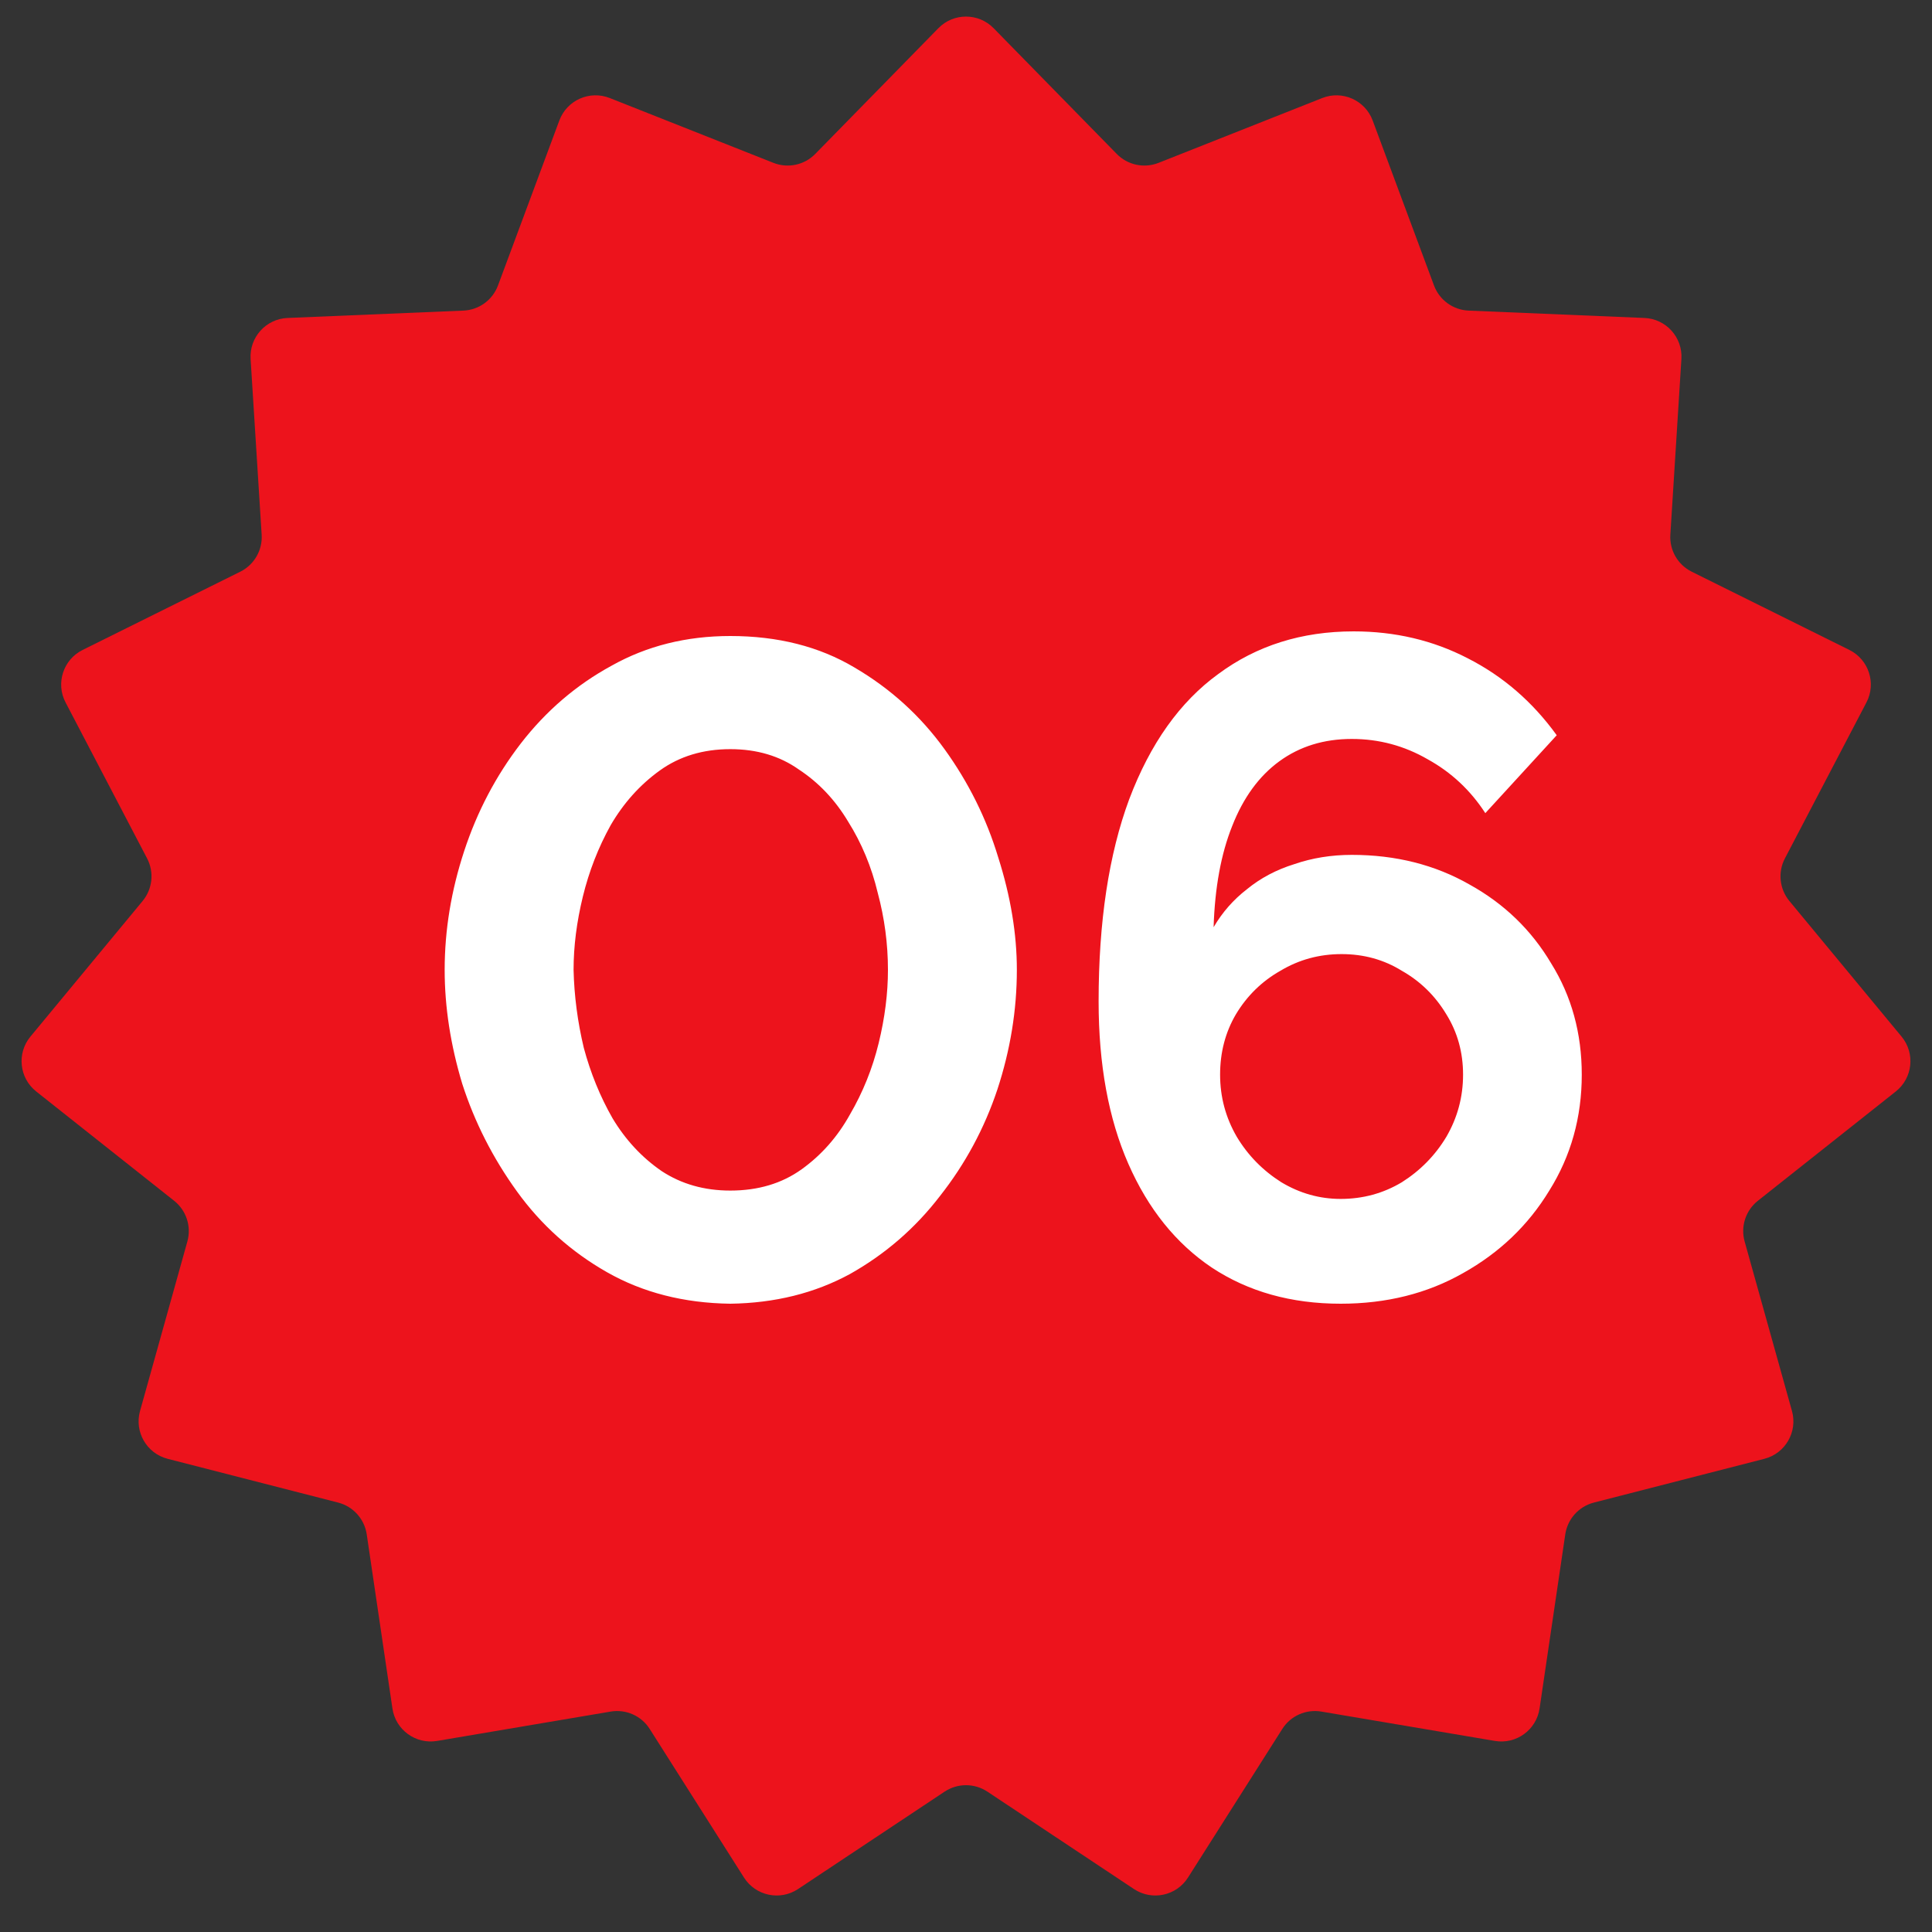 <?xml version="1.0" encoding="UTF-8"?> <svg xmlns="http://www.w3.org/2000/svg" width="100" height="100" viewBox="0 0 100 100" fill="none"><rect x="0" y="0" width="100" height="100" fill="#333333" stroke="none"/><path d="M48.571 1.459C49.355 0.658 50.645 0.658 51.429 1.459L57.803 7.968C58.366 8.544 59.219 8.725 59.968 8.429L68.438 5.075C69.48 4.662 70.658 5.186 71.049 6.237L74.224 14.776C74.504 15.53 75.21 16.043 76.015 16.077L85.117 16.458C86.237 16.505 87.099 17.463 87.029 18.582L86.457 27.674C86.406 28.477 86.842 29.233 87.563 29.591L95.723 33.641C96.727 34.139 97.126 35.366 96.606 36.359L92.386 44.432C92.013 45.146 92.104 46.013 92.617 46.634L98.424 53.653C99.139 54.516 99.004 55.799 98.125 56.495L90.986 62.153C90.355 62.653 90.085 63.483 90.302 64.259L92.752 73.033C93.053 74.112 92.409 75.229 91.323 75.508L82.499 77.773C81.719 77.973 81.136 78.622 81.018 79.418L79.688 88.43C79.524 89.539 78.481 90.297 77.375 90.11L68.393 88.591C67.599 88.456 66.802 88.811 66.371 89.491L61.49 97.183C60.889 98.129 59.628 98.397 58.694 97.777L51.107 92.735C50.436 92.29 49.564 92.29 48.893 92.735L41.306 97.777C40.372 98.397 39.111 98.129 38.51 97.183L33.629 89.491C33.198 88.811 32.401 88.456 31.607 88.591L22.625 90.11C21.519 90.297 20.476 89.539 20.312 88.43L18.982 79.418C18.864 78.622 18.281 77.973 17.501 77.773L8.677 75.508C7.591 75.229 6.947 74.112 7.248 73.033L9.698 64.259C9.915 63.483 9.645 62.653 9.014 62.153L1.875 56.495C0.996 55.799 0.861 54.516 1.576 53.653L7.383 46.634C7.896 46.013 7.987 45.146 7.614 44.432L3.394 36.359C2.874 35.366 3.273 34.139 4.277 33.641L12.437 29.591C13.158 29.233 13.594 28.477 13.543 27.674L12.971 18.582C12.901 17.463 13.763 16.505 14.883 16.458L23.985 16.077C24.79 16.043 25.496 15.53 25.776 14.776L28.951 6.237C29.342 5.186 30.52 4.662 31.562 5.075L40.032 8.429C40.781 8.725 41.634 8.544 42.197 7.968L48.571 1.459Z" fill="#ED131C"></path><path d="M37.8 67.48C35.4 67.448 33.272 66.904 31.416 65.848C29.56 64.792 28.008 63.4 26.76 61.672C25.512 59.944 24.568 58.088 23.928 56.104C23.32 54.088 23.016 52.12 23.016 50.2C23.016 48.152 23.352 46.104 24.024 44.056C24.696 42.008 25.672 40.152 26.952 38.488C28.264 36.792 29.832 35.448 31.656 34.456C33.48 33.432 35.528 32.92 37.8 32.92C40.264 32.92 42.408 33.464 44.232 34.552C46.088 35.64 47.64 37.048 48.888 38.776C50.136 40.504 51.064 42.376 51.672 44.392C52.312 46.408 52.632 48.344 52.632 50.2C52.632 52.28 52.296 54.344 51.624 56.392C50.952 58.408 49.96 60.248 48.648 61.912C47.368 63.576 45.816 64.92 43.992 65.944C42.168 66.936 40.104 67.448 37.8 67.48ZM29.688 50.2C29.72 51.544 29.896 52.888 30.216 54.232C30.568 55.544 31.064 56.76 31.704 57.88C32.376 59 33.224 59.912 34.248 60.616C35.272 61.288 36.456 61.624 37.8 61.624C39.24 61.624 40.472 61.256 41.496 60.52C42.52 59.784 43.352 58.84 43.992 57.688C44.664 56.536 45.16 55.304 45.48 53.992C45.8 52.68 45.96 51.416 45.96 50.2C45.96 48.856 45.784 47.528 45.432 46.216C45.112 44.872 44.6 43.64 43.896 42.52C43.224 41.4 42.376 40.504 41.352 39.832C40.36 39.128 39.176 38.776 37.8 38.776C36.392 38.776 35.176 39.144 34.152 39.88C33.128 40.616 32.28 41.56 31.608 42.712C30.968 43.864 30.488 45.096 30.168 46.408C29.848 47.72 29.688 48.984 29.688 50.2ZM81.872 55.624C81.872 57.832 81.312 59.832 80.192 61.624C79.104 63.416 77.616 64.84 75.728 65.896C73.872 66.952 71.76 67.48 69.392 67.48C66.832 67.48 64.608 66.856 62.72 65.608C60.864 64.36 59.424 62.568 58.4 60.232C57.376 57.896 56.864 55.096 56.864 51.832C56.864 47.704 57.392 44.216 58.448 41.368C59.536 38.488 61.072 36.328 63.056 34.888C65.04 33.416 67.376 32.68 70.064 32.68C72.208 32.68 74.176 33.144 75.968 34.072C77.792 35 79.328 36.328 80.576 38.056L76.88 42.088C76.112 40.904 75.12 39.976 73.904 39.304C72.688 38.6 71.376 38.248 69.968 38.248C68.528 38.248 67.28 38.632 66.224 39.4C65.168 40.168 64.352 41.288 63.776 42.76C63.2 44.2 62.88 45.944 62.816 47.992C63.264 47.224 63.84 46.568 64.544 46.024C65.248 45.448 66.064 45.016 66.992 44.728C67.92 44.408 68.912 44.248 69.968 44.248C72.24 44.248 74.272 44.76 76.064 45.784C77.856 46.776 79.264 48.136 80.288 49.864C81.344 51.56 81.872 53.48 81.872 55.624ZM69.392 62.056C70.544 62.056 71.6 61.768 72.56 61.192C73.52 60.584 74.288 59.8 74.864 58.84C75.44 57.848 75.728 56.776 75.728 55.624C75.728 54.472 75.44 53.432 74.864 52.504C74.288 51.544 73.52 50.792 72.56 50.248C71.632 49.672 70.592 49.384 69.44 49.384C68.288 49.384 67.232 49.672 66.272 50.248C65.312 50.792 64.544 51.544 63.968 52.504C63.424 53.432 63.152 54.472 63.152 55.624C63.152 56.776 63.44 57.848 64.016 58.84C64.592 59.8 65.36 60.584 66.32 61.192C67.28 61.768 68.304 62.056 69.392 62.056Z" fill="white"></path></svg> 